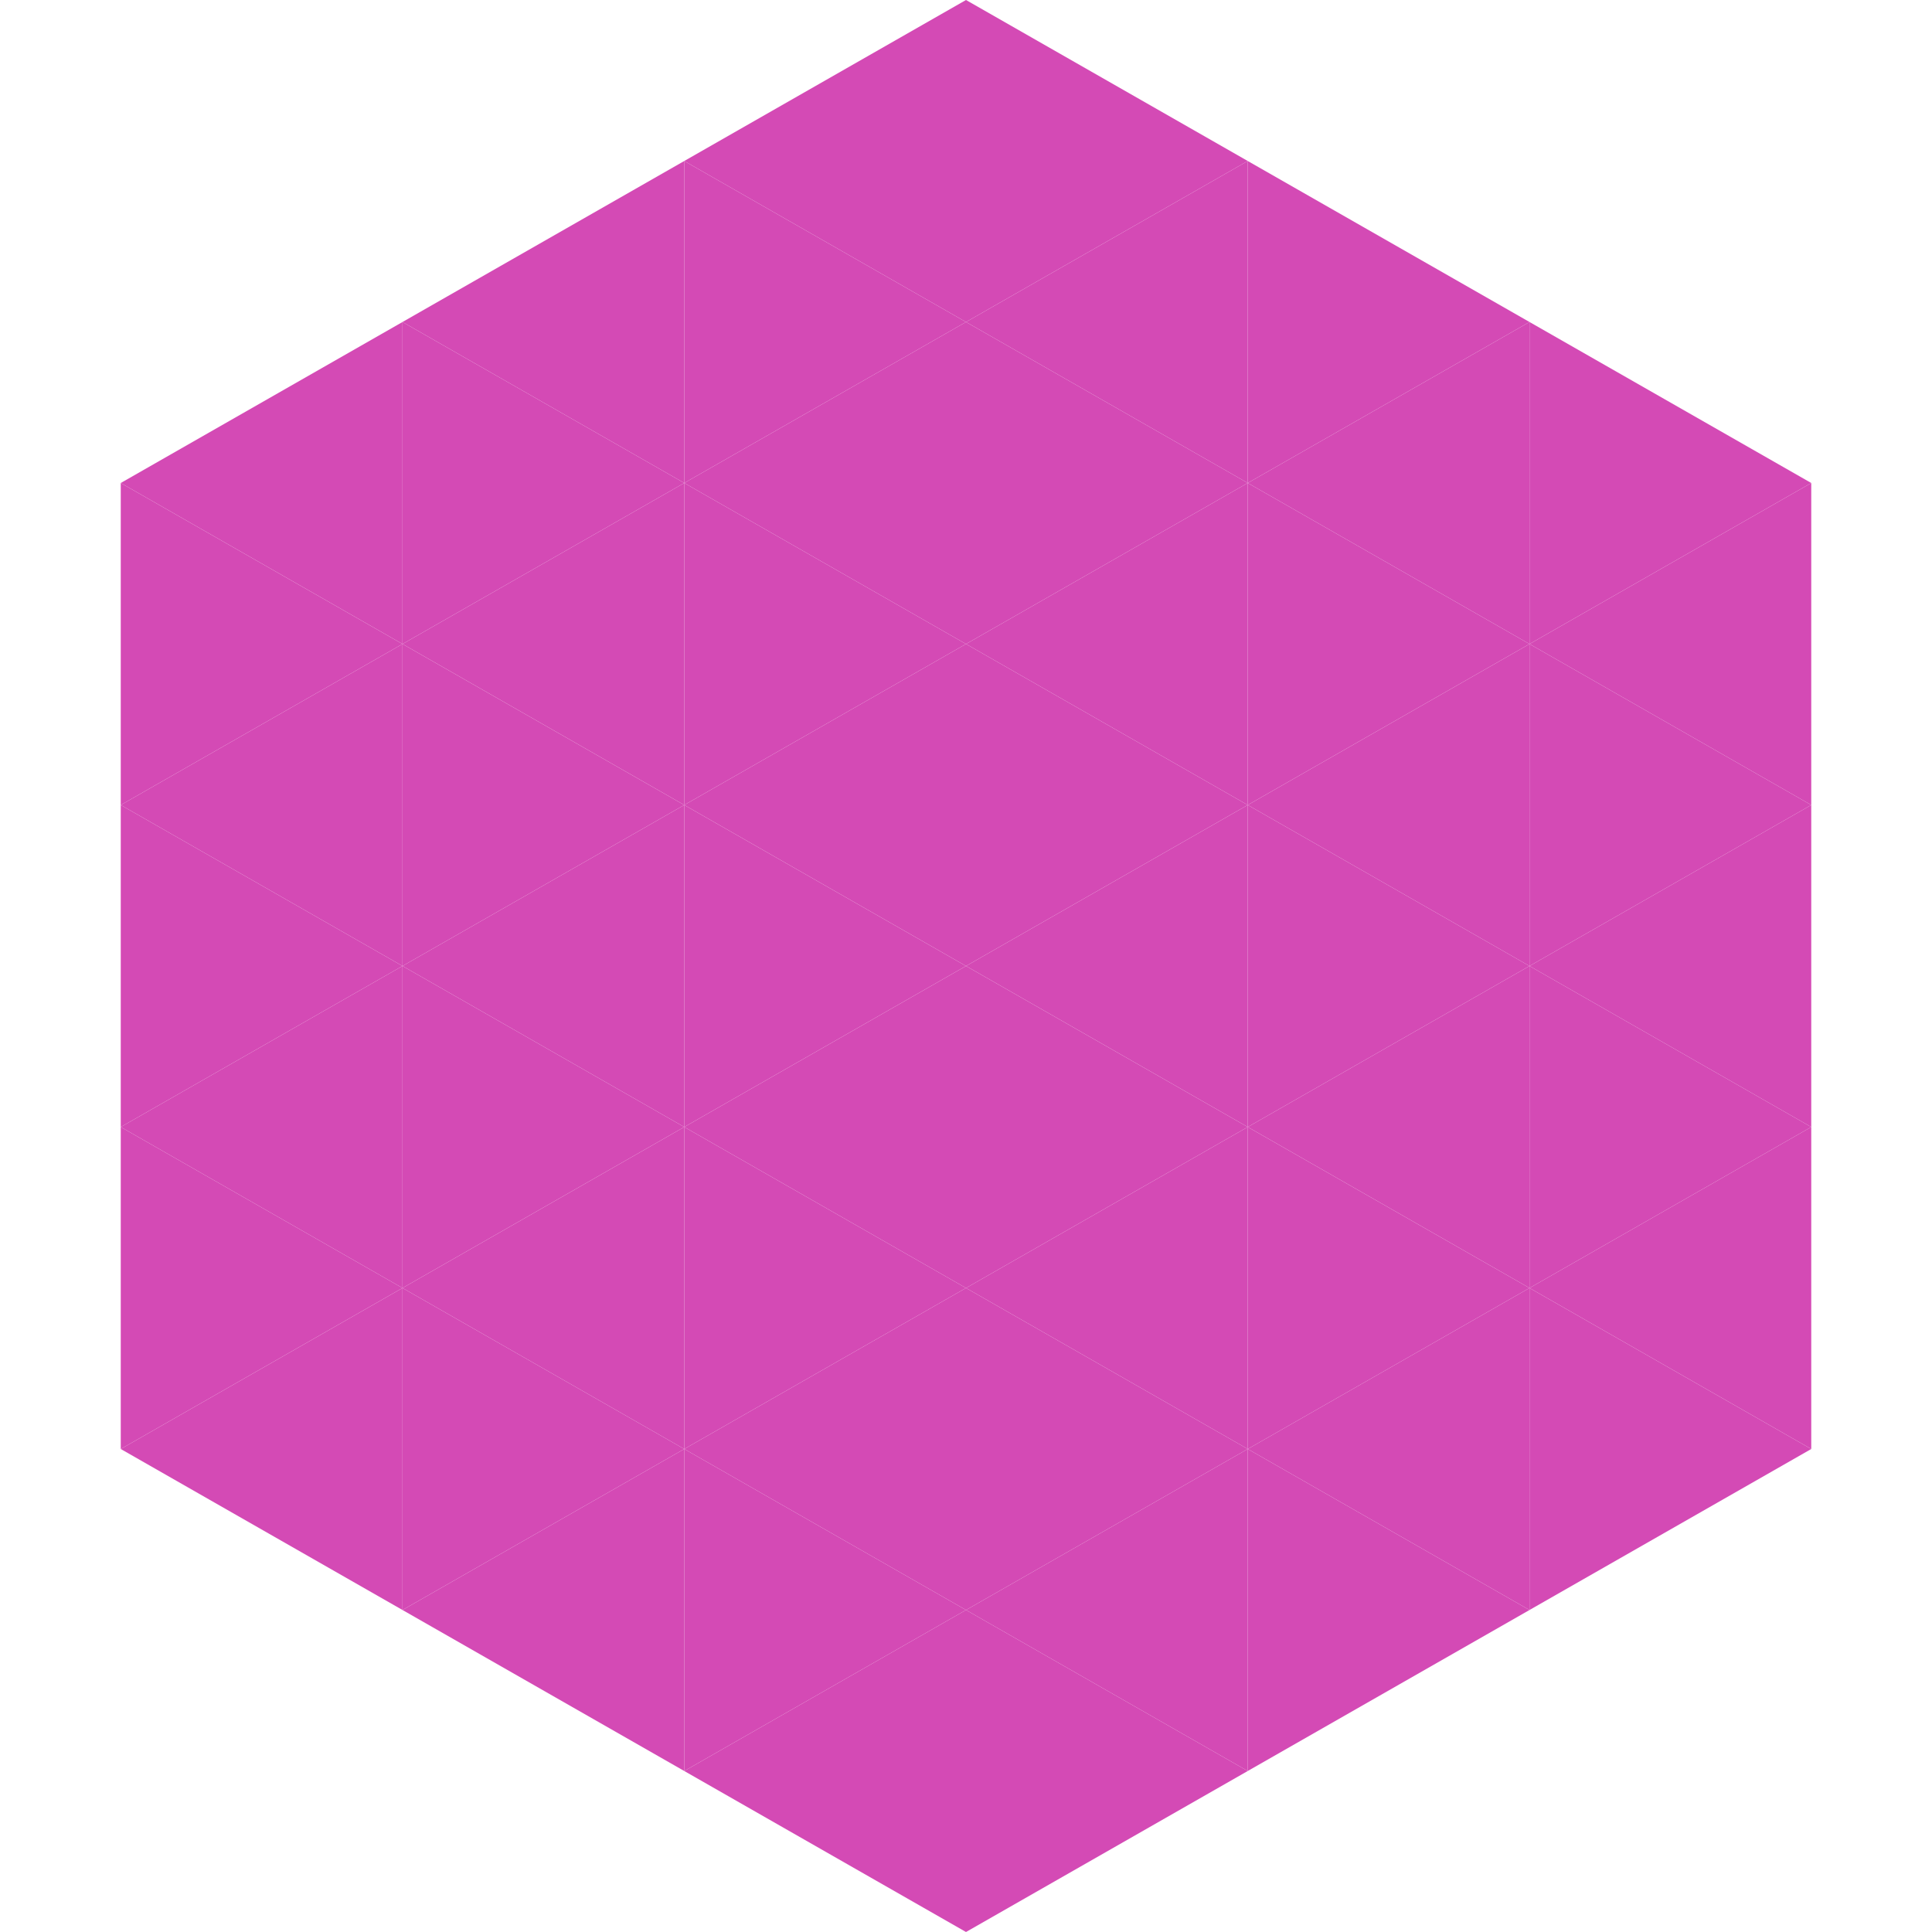 <?xml version="1.0"?>
<!-- Generated by SVGo -->
<svg width="240" height="240"
     xmlns="http://www.w3.org/2000/svg"
     xmlns:xlink="http://www.w3.org/1999/xlink">
<polygon points="50,40 15,60 50,80" style="fill:rgb(212,74,181)" />
<polygon points="190,40 225,60 190,80" style="fill:rgb(212,74,181)" />
<polygon points="15,60 50,80 15,100" style="fill:rgb(212,74,181)" />
<polygon points="225,60 190,80 225,100" style="fill:rgb(212,74,181)" />
<polygon points="50,80 15,100 50,120" style="fill:rgb(212,74,181)" />
<polygon points="190,80 225,100 190,120" style="fill:rgb(212,74,181)" />
<polygon points="15,100 50,120 15,140" style="fill:rgb(212,74,181)" />
<polygon points="225,100 190,120 225,140" style="fill:rgb(212,74,181)" />
<polygon points="50,120 15,140 50,160" style="fill:rgb(212,74,181)" />
<polygon points="190,120 225,140 190,160" style="fill:rgb(212,74,181)" />
<polygon points="15,140 50,160 15,180" style="fill:rgb(212,74,181)" />
<polygon points="225,140 190,160 225,180" style="fill:rgb(212,74,181)" />
<polygon points="50,160 15,180 50,200" style="fill:rgb(212,74,181)" />
<polygon points="190,160 225,180 190,200" style="fill:rgb(212,74,181)" />
<polygon points="15,180 50,200 15,220" style="fill:rgb(255,255,255); fill-opacity:0" />
<polygon points="225,180 190,200 225,220" style="fill:rgb(255,255,255); fill-opacity:0" />
<polygon points="50,0 85,20 50,40" style="fill:rgb(255,255,255); fill-opacity:0" />
<polygon points="190,0 155,20 190,40" style="fill:rgb(255,255,255); fill-opacity:0" />
<polygon points="85,20 50,40 85,60" style="fill:rgb(212,74,181)" />
<polygon points="155,20 190,40 155,60" style="fill:rgb(212,74,181)" />
<polygon points="50,40 85,60 50,80" style="fill:rgb(212,74,181)" />
<polygon points="190,40 155,60 190,80" style="fill:rgb(212,74,181)" />
<polygon points="85,60 50,80 85,100" style="fill:rgb(212,74,181)" />
<polygon points="155,60 190,80 155,100" style="fill:rgb(212,74,181)" />
<polygon points="50,80 85,100 50,120" style="fill:rgb(212,74,181)" />
<polygon points="190,80 155,100 190,120" style="fill:rgb(212,74,181)" />
<polygon points="85,100 50,120 85,140" style="fill:rgb(212,74,181)" />
<polygon points="155,100 190,120 155,140" style="fill:rgb(212,74,181)" />
<polygon points="50,120 85,140 50,160" style="fill:rgb(212,74,181)" />
<polygon points="190,120 155,140 190,160" style="fill:rgb(212,74,181)" />
<polygon points="85,140 50,160 85,180" style="fill:rgb(212,74,181)" />
<polygon points="155,140 190,160 155,180" style="fill:rgb(212,74,181)" />
<polygon points="50,160 85,180 50,200" style="fill:rgb(212,74,181)" />
<polygon points="190,160 155,180 190,200" style="fill:rgb(212,74,181)" />
<polygon points="85,180 50,200 85,220" style="fill:rgb(212,74,181)" />
<polygon points="155,180 190,200 155,220" style="fill:rgb(212,74,181)" />
<polygon points="120,0 85,20 120,40" style="fill:rgb(212,74,181)" />
<polygon points="120,0 155,20 120,40" style="fill:rgb(212,74,181)" />
<polygon points="85,20 120,40 85,60" style="fill:rgb(212,74,181)" />
<polygon points="155,20 120,40 155,60" style="fill:rgb(212,74,181)" />
<polygon points="120,40 85,60 120,80" style="fill:rgb(212,74,181)" />
<polygon points="120,40 155,60 120,80" style="fill:rgb(212,74,181)" />
<polygon points="85,60 120,80 85,100" style="fill:rgb(212,74,181)" />
<polygon points="155,60 120,80 155,100" style="fill:rgb(212,74,181)" />
<polygon points="120,80 85,100 120,120" style="fill:rgb(212,74,181)" />
<polygon points="120,80 155,100 120,120" style="fill:rgb(212,74,181)" />
<polygon points="85,100 120,120 85,140" style="fill:rgb(212,74,181)" />
<polygon points="155,100 120,120 155,140" style="fill:rgb(212,74,181)" />
<polygon points="120,120 85,140 120,160" style="fill:rgb(212,74,181)" />
<polygon points="120,120 155,140 120,160" style="fill:rgb(212,74,181)" />
<polygon points="85,140 120,160 85,180" style="fill:rgb(212,74,181)" />
<polygon points="155,140 120,160 155,180" style="fill:rgb(212,74,181)" />
<polygon points="120,160 85,180 120,200" style="fill:rgb(212,74,181)" />
<polygon points="120,160 155,180 120,200" style="fill:rgb(212,74,181)" />
<polygon points="85,180 120,200 85,220" style="fill:rgb(212,74,181)" />
<polygon points="155,180 120,200 155,220" style="fill:rgb(212,74,181)" />
<polygon points="120,200 85,220 120,240" style="fill:rgb(212,74,181)" />
<polygon points="120,200 155,220 120,240" style="fill:rgb(212,74,181)" />
<polygon points="85,220 120,240 85,260" style="fill:rgb(255,255,255); fill-opacity:0" />
<polygon points="155,220 120,240 155,260" style="fill:rgb(255,255,255); fill-opacity:0" />
</svg>
